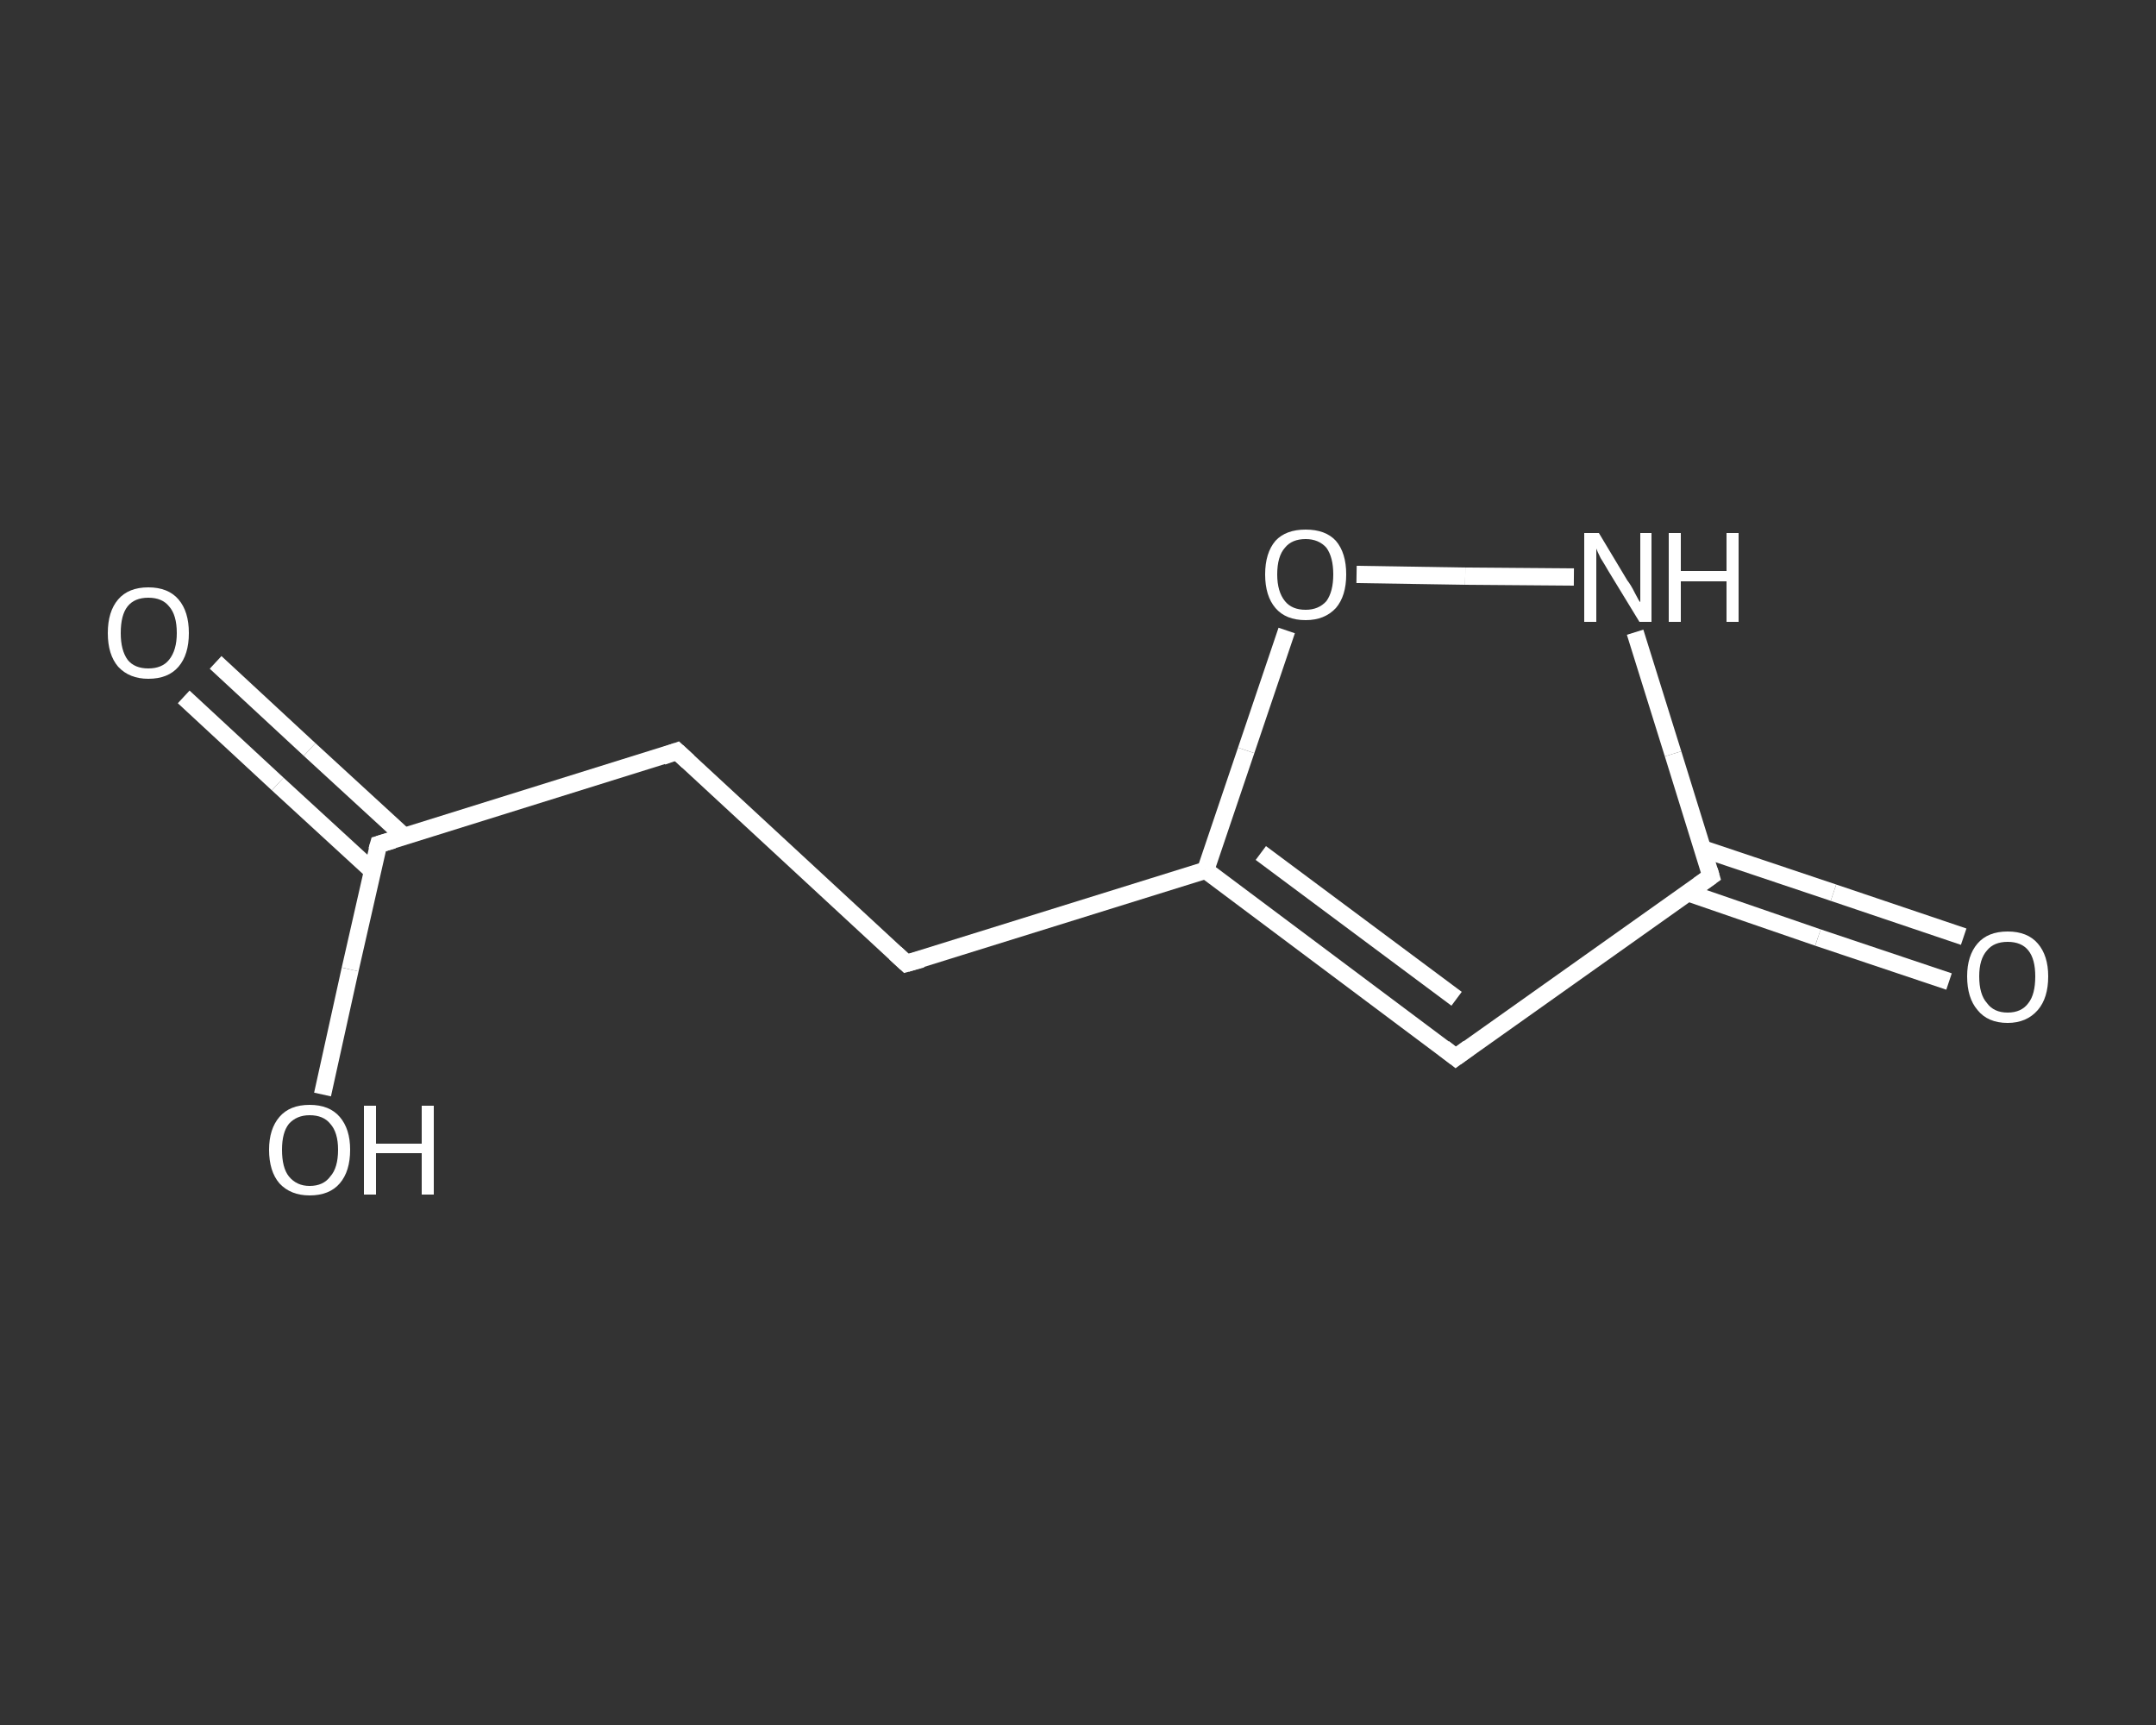 <?xml version='1.0' encoding='iso-8859-1'?>
<svg version='1.1' baseProfile='full'
              xmlns='http://www.w3.org/2000/svg'
                      xmlns:rdkit='http://www.rdkit.org/xml'
                      xmlns:xlink='http://www.w3.org/1999/xlink'
                  xml:space='preserve'
width='250px' height='200px' viewBox='0 0 250 200'>
<rect x="0" y="0" width="250" height="200" fill="#333333" stroke="none"/>
<!-- END OF HEADER -->
<rect style='opacity:1.0;fill:transparent;stroke:none' width='250.0' height='200.0' x='0.0' y='0.0'> </rect>
<path class='bond-0 atom-0 atom-1' d='M 25.0,76.8 L 35.9,86.9' style='fill:none;fill-rule:evenodd;stroke:#FFFFFF;stroke-width:2.0px;stroke-linecap:butt;stroke-linejoin:miter;stroke-opacity:1' />
<path class='bond-0 atom-0 atom-1' d='M 35.9,86.9 L 46.9,97.0' style='fill:none;fill-rule:evenodd;stroke:#FFFFFF;stroke-width:2.0px;stroke-linecap:butt;stroke-linejoin:miter;stroke-opacity:1' />
<path class='bond-0 atom-0 atom-1' d='M 21.3,80.8 L 32.2,90.9' style='fill:none;fill-rule:evenodd;stroke:#FFFFFF;stroke-width:2.0px;stroke-linecap:butt;stroke-linejoin:miter;stroke-opacity:1' />
<path class='bond-0 atom-0 atom-1' d='M 32.2,90.9 L 43.2,101.0' style='fill:none;fill-rule:evenodd;stroke:#FFFFFF;stroke-width:2.0px;stroke-linecap:butt;stroke-linejoin:miter;stroke-opacity:1' />
<path class='bond-1 atom-1 atom-2' d='M 43.9,97.9 L 40.6,112.4' style='fill:none;fill-rule:evenodd;stroke:#FFFFFF;stroke-width:2.0px;stroke-linecap:butt;stroke-linejoin:miter;stroke-opacity:1' />
<path class='bond-1 atom-1 atom-2' d='M 40.6,112.4 L 37.4,126.9' style='fill:none;fill-rule:evenodd;stroke:#FFFFFF;stroke-width:2.0px;stroke-linecap:butt;stroke-linejoin:miter;stroke-opacity:1' />
<path class='bond-2 atom-1 atom-3' d='M 43.9,97.9 L 78.5,87.1' style='fill:none;fill-rule:evenodd;stroke:#FFFFFF;stroke-width:2.0px;stroke-linecap:butt;stroke-linejoin:miter;stroke-opacity:1' />
<path class='bond-3 atom-3 atom-4' d='M 78.5,87.1 L 105.1,111.7' style='fill:none;fill-rule:evenodd;stroke:#FFFFFF;stroke-width:2.0px;stroke-linecap:butt;stroke-linejoin:miter;stroke-opacity:1' />
<path class='bond-4 atom-4 atom-5' d='M 105.1,111.7 L 139.8,100.9' style='fill:none;fill-rule:evenodd;stroke:#FFFFFF;stroke-width:2.0px;stroke-linecap:butt;stroke-linejoin:miter;stroke-opacity:1' />
<path class='bond-5 atom-5 atom-6' d='M 139.8,100.9 L 168.8,122.6' style='fill:none;fill-rule:evenodd;stroke:#FFFFFF;stroke-width:2.0px;stroke-linecap:butt;stroke-linejoin:miter;stroke-opacity:1' />
<path class='bond-5 atom-5 atom-6' d='M 146.2,98.9 L 168.9,115.8' style='fill:none;fill-rule:evenodd;stroke:#FFFFFF;stroke-width:2.0px;stroke-linecap:butt;stroke-linejoin:miter;stroke-opacity:1' />
<path class='bond-6 atom-6 atom-7' d='M 168.8,122.6 L 198.4,101.6' style='fill:none;fill-rule:evenodd;stroke:#FFFFFF;stroke-width:2.0px;stroke-linecap:butt;stroke-linejoin:miter;stroke-opacity:1' />
<path class='bond-7 atom-7 atom-8' d='M 195.7,103.5 L 210.8,108.7' style='fill:none;fill-rule:evenodd;stroke:#FFFFFF;stroke-width:2.0px;stroke-linecap:butt;stroke-linejoin:miter;stroke-opacity:1' />
<path class='bond-7 atom-7 atom-8' d='M 210.8,108.7 L 226.0,113.8' style='fill:none;fill-rule:evenodd;stroke:#FFFFFF;stroke-width:2.0px;stroke-linecap:butt;stroke-linejoin:miter;stroke-opacity:1' />
<path class='bond-7 atom-7 atom-8' d='M 197.4,98.4 L 212.6,103.5' style='fill:none;fill-rule:evenodd;stroke:#FFFFFF;stroke-width:2.0px;stroke-linecap:butt;stroke-linejoin:miter;stroke-opacity:1' />
<path class='bond-7 atom-7 atom-8' d='M 212.6,103.5 L 227.7,108.6' style='fill:none;fill-rule:evenodd;stroke:#FFFFFF;stroke-width:2.0px;stroke-linecap:butt;stroke-linejoin:miter;stroke-opacity:1' />
<path class='bond-8 atom-7 atom-9' d='M 198.4,101.6 L 194.0,87.4' style='fill:none;fill-rule:evenodd;stroke:#FFFFFF;stroke-width:2.0px;stroke-linecap:butt;stroke-linejoin:miter;stroke-opacity:1' />
<path class='bond-8 atom-7 atom-9' d='M 194.0,87.4 L 189.6,73.3' style='fill:none;fill-rule:evenodd;stroke:#FFFFFF;stroke-width:2.0px;stroke-linecap:butt;stroke-linejoin:miter;stroke-opacity:1' />
<path class='bond-9 atom-9 atom-10' d='M 182.5,66.9 L 169.9,66.8' style='fill:none;fill-rule:evenodd;stroke:#FFFFFF;stroke-width:2.0px;stroke-linecap:butt;stroke-linejoin:miter;stroke-opacity:1' />
<path class='bond-9 atom-9 atom-10' d='M 169.9,66.8 L 157.3,66.6' style='fill:none;fill-rule:evenodd;stroke:#FFFFFF;stroke-width:2.0px;stroke-linecap:butt;stroke-linejoin:miter;stroke-opacity:1' />
<path class='bond-10 atom-10 atom-5' d='M 149.2,73.1 L 144.5,87.0' style='fill:none;fill-rule:evenodd;stroke:#FFFFFF;stroke-width:2.0px;stroke-linecap:butt;stroke-linejoin:miter;stroke-opacity:1' />
<path class='bond-10 atom-10 atom-5' d='M 144.5,87.0 L 139.8,100.9' style='fill:none;fill-rule:evenodd;stroke:#FFFFFF;stroke-width:2.0px;stroke-linecap:butt;stroke-linejoin:miter;stroke-opacity:1' />
<path d='M 43.7,98.6 L 43.9,97.9 L 45.6,97.4' style='fill:none;stroke:#FFFFFF;stroke-width:2.0px;stroke-linecap:butt;stroke-linejoin:miter;stroke-opacity:1;' />
<path d='M 76.8,87.7 L 78.5,87.1 L 79.8,88.3' style='fill:none;stroke:#FFFFFF;stroke-width:2.0px;stroke-linecap:butt;stroke-linejoin:miter;stroke-opacity:1;' />
<path d='M 103.8,110.5 L 105.1,111.7 L 106.9,111.2' style='fill:none;stroke:#FFFFFF;stroke-width:2.0px;stroke-linecap:butt;stroke-linejoin:miter;stroke-opacity:1;' />
<path d='M 167.4,121.5 L 168.8,122.6 L 170.3,121.5' style='fill:none;stroke:#FFFFFF;stroke-width:2.0px;stroke-linecap:butt;stroke-linejoin:miter;stroke-opacity:1;' />
<path d='M 197.0,102.6 L 198.4,101.6 L 198.2,100.9' style='fill:none;stroke:#FFFFFF;stroke-width:2.0px;stroke-linecap:butt;stroke-linejoin:miter;stroke-opacity:1;' />
<path class='atom-0' d='M 12.5 73.4
Q 12.5 70.9, 13.7 69.5
Q 14.9 68.1, 17.2 68.1
Q 19.5 68.1, 20.7 69.5
Q 21.9 70.9, 21.9 73.4
Q 21.9 75.9, 20.7 77.3
Q 19.5 78.7, 17.2 78.7
Q 15.0 78.7, 13.7 77.3
Q 12.5 75.9, 12.5 73.4
M 17.2 77.5
Q 18.8 77.5, 19.6 76.5
Q 20.5 75.4, 20.5 73.4
Q 20.5 71.3, 19.6 70.3
Q 18.8 69.3, 17.2 69.3
Q 15.6 69.3, 14.8 70.3
Q 14.0 71.3, 14.0 73.4
Q 14.0 75.4, 14.8 76.5
Q 15.6 77.5, 17.2 77.5
' fill='#FFFFFF'/>
<path class='atom-2' d='M 31.2 133.3
Q 31.2 130.9, 32.4 129.5
Q 33.6 128.1, 35.9 128.1
Q 38.2 128.1, 39.4 129.5
Q 40.6 130.9, 40.6 133.3
Q 40.6 135.8, 39.4 137.2
Q 38.2 138.6, 35.9 138.6
Q 33.7 138.6, 32.4 137.2
Q 31.2 135.8, 31.2 133.3
M 35.9 137.5
Q 37.5 137.5, 38.3 136.4
Q 39.2 135.4, 39.2 133.3
Q 39.2 131.3, 38.3 130.3
Q 37.5 129.3, 35.9 129.3
Q 34.4 129.3, 33.5 130.3
Q 32.7 131.3, 32.7 133.3
Q 32.7 135.4, 33.5 136.4
Q 34.4 137.5, 35.9 137.5
' fill='#FFFFFF'/>
<path class='atom-2' d='M 42.2 128.2
L 43.6 128.2
L 43.6 132.6
L 48.9 132.6
L 48.9 128.2
L 50.3 128.2
L 50.3 138.5
L 48.9 138.5
L 48.9 133.7
L 43.6 133.7
L 43.6 138.5
L 42.2 138.5
L 42.2 128.2
' fill='#FFFFFF'/>
<path class='atom-8' d='M 228.1 113.2
Q 228.1 110.8, 229.3 109.4
Q 230.5 108.0, 232.8 108.0
Q 235.1 108.0, 236.3 109.4
Q 237.5 110.8, 237.5 113.2
Q 237.5 115.7, 236.3 117.1
Q 235.0 118.6, 232.8 118.6
Q 230.5 118.6, 229.3 117.1
Q 228.1 115.7, 228.1 113.2
M 232.8 117.4
Q 234.4 117.4, 235.2 116.3
Q 236.0 115.3, 236.0 113.2
Q 236.0 111.2, 235.2 110.2
Q 234.4 109.2, 232.8 109.2
Q 231.2 109.2, 230.4 110.2
Q 229.5 111.2, 229.5 113.2
Q 229.5 115.3, 230.4 116.3
Q 231.2 117.4, 232.8 117.4
' fill='#FFFFFF'/>
<path class='atom-9' d='M 185.4 61.8
L 188.7 67.3
Q 189.1 67.8, 189.6 68.8
Q 190.1 69.8, 190.2 69.8
L 190.2 61.8
L 191.5 61.8
L 191.5 72.1
L 190.1 72.1
L 186.5 66.2
Q 186.1 65.5, 185.6 64.7
Q 185.2 63.9, 185.1 63.6
L 185.1 72.1
L 183.7 72.1
L 183.7 61.8
L 185.4 61.8
' fill='#FFFFFF'/>
<path class='atom-9' d='M 193.5 61.8
L 194.9 61.8
L 194.9 66.2
L 200.2 66.2
L 200.2 61.8
L 201.6 61.8
L 201.6 72.1
L 200.2 72.1
L 200.2 67.4
L 194.9 67.4
L 194.9 72.1
L 193.5 72.1
L 193.5 61.8
' fill='#FFFFFF'/>
<path class='atom-10' d='M 146.7 66.6
Q 146.7 64.1, 147.9 62.7
Q 149.1 61.4, 151.4 61.4
Q 153.7 61.4, 154.9 62.7
Q 156.1 64.1, 156.1 66.6
Q 156.1 69.1, 154.9 70.5
Q 153.6 71.9, 151.4 71.9
Q 149.1 71.9, 147.9 70.5
Q 146.7 69.1, 146.7 66.6
M 151.4 70.7
Q 152.9 70.7, 153.8 69.7
Q 154.6 68.6, 154.6 66.6
Q 154.6 64.6, 153.8 63.5
Q 152.9 62.5, 151.4 62.5
Q 149.8 62.5, 149.0 63.5
Q 148.1 64.5, 148.1 66.6
Q 148.1 68.6, 149.0 69.7
Q 149.8 70.7, 151.4 70.7
' fill='#FFFFFF'/>
</svg>
